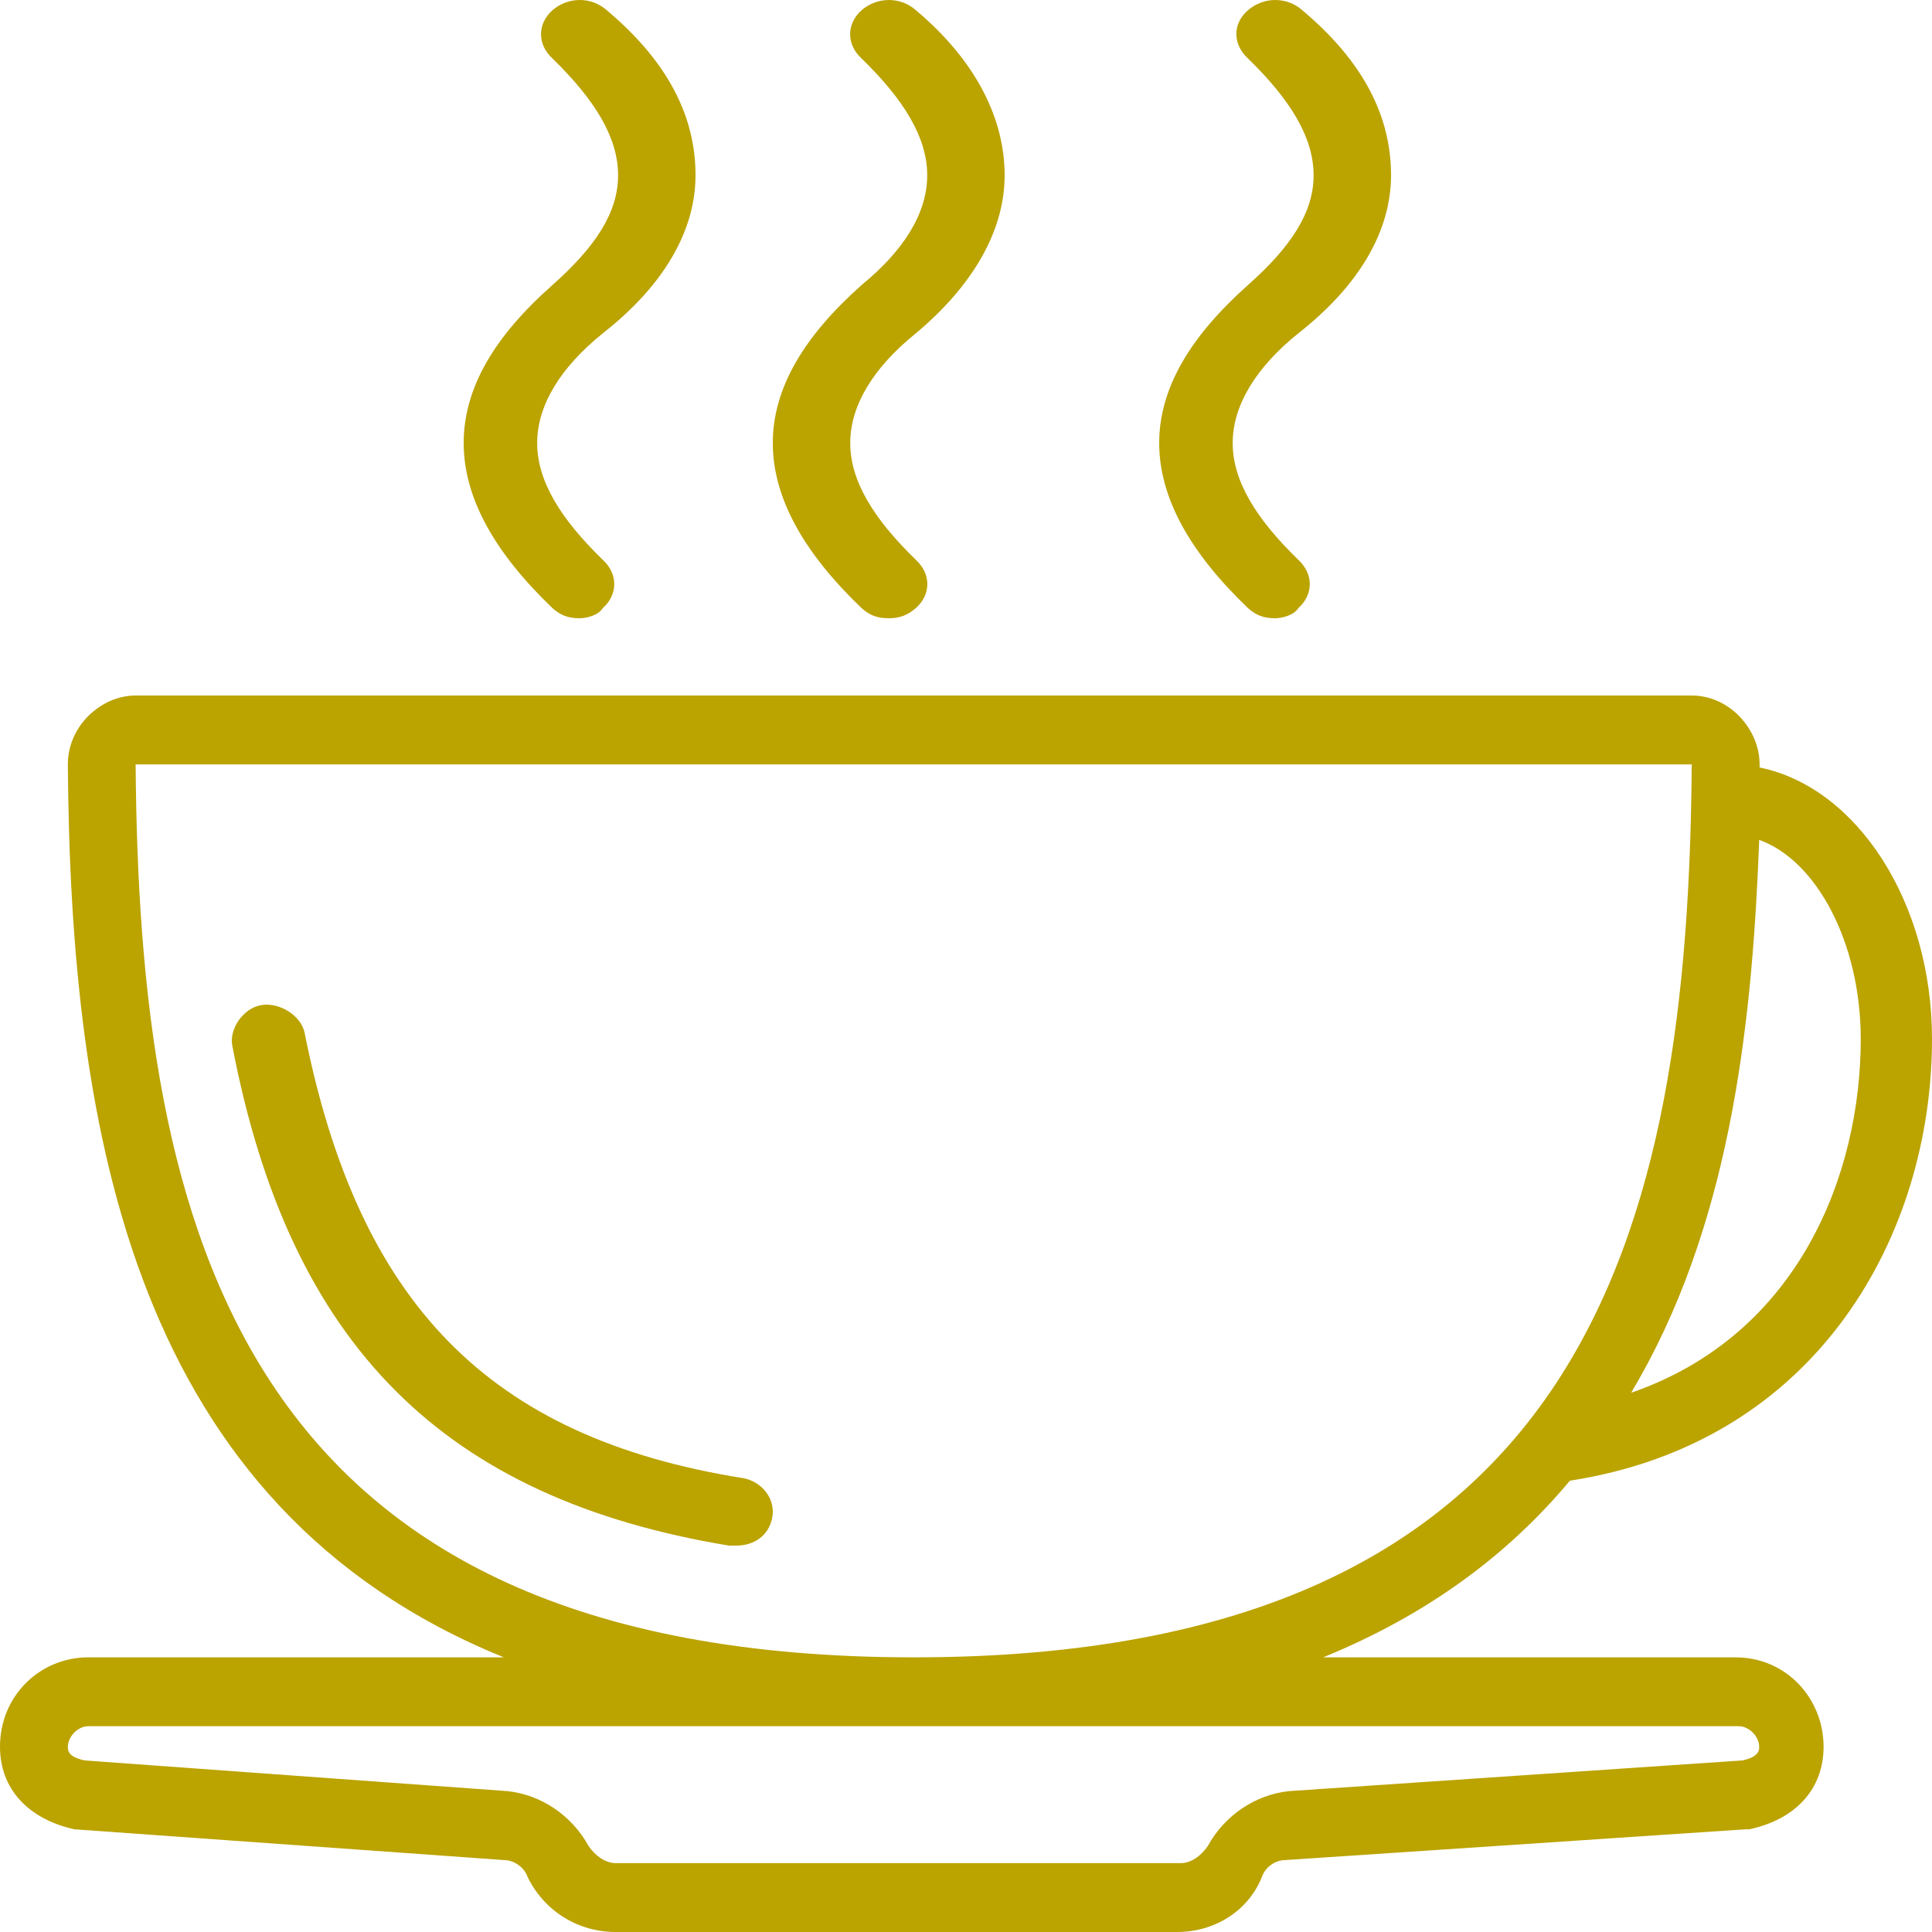 <?xml version="1.0" encoding="UTF-8"?>
<svg width="25px" height="25px" viewBox="0 0 25 25" version="1.1" xmlns="http://www.w3.org/2000/svg" xmlns:xlink="http://www.w3.org/1999/xlink">
    <title>005-coffee-cup</title>
    <g id="LATORREDELSOL---DEF-V3" stroke="none" stroke-width="1" fill="none" fill-rule="evenodd">
        <g id="ALOJAMIENTO-INTERIOR" transform="translate(-918, -1273)" fill="#BBA300" fill-rule="nonzero">
            <g id="005-coffee-cup" transform="translate(918, 1273)">
                <path d="M22.456,21.446 L17.121,21.446 C18.48,20.892 19.521,20.111 20.314,19.16 C23.547,18.661 25,15.948 25,13.446 C25,11.673 24.028,10.188 22.769,9.931 C22.769,9.916 22.769,9.906 22.769,9.891 C22.769,9.67 22.679,9.448 22.506,9.267 C22.332,9.091 22.114,9 21.891,9 L1.755,9 C1.537,9 1.319,9.091 1.14,9.267 C0.967,9.443 0.878,9.665 0.878,9.891 C0.912,14.669 1.73,19.502 6.52,21.446 L1.14,21.446 C0.526,21.446 0,21.934 0,22.604 C0,23.137 0.352,23.535 0.962,23.671 L6.52,24.069 C6.649,24.069 6.783,24.159 6.828,24.29 C7.046,24.733 7.482,25 7.968,25 L15.232,25 C15.713,25 16.149,24.733 16.328,24.29 C16.372,24.159 16.501,24.069 16.635,24.069 L22.59,23.671 L22.635,23.671 C23.25,23.54 23.597,23.137 23.597,22.604 C23.597,21.979 23.116,21.446 22.456,21.446 Z M22.764,10.868 C23.508,11.135 24.078,12.202 24.078,13.446 C24.078,15.177 23.289,17.267 21.108,18.022 C21.142,17.957 21.182,17.896 21.217,17.831 C22.427,15.691 22.679,13.108 22.764,10.868 Z M1.755,9.891 L21.891,9.891 C21.846,15.892 20.577,21.446 11.826,21.446 C3.074,21.446 1.8,15.887 1.755,9.891 Z M22.546,22.78 L16.68,23.177 C16.244,23.223 15.847,23.49 15.629,23.887 C15.539,24.018 15.411,24.109 15.277,24.109 L7.968,24.109 C7.839,24.109 7.705,24.018 7.616,23.887 C7.398,23.49 7.001,23.223 6.565,23.177 L1.096,22.78 C0.878,22.734 0.878,22.649 0.878,22.604 C0.878,22.473 1.007,22.337 1.14,22.337 L22.501,22.337 C22.63,22.337 22.764,22.468 22.764,22.604 C22.764,22.644 22.764,22.734 22.546,22.78 Z" id="Shape"></path>
                <path d="M11.149,3.688 C10.402,4.353 10,5.023 10,5.733 C10,6.444 10.402,7.154 11.149,7.869 C11.251,7.96 11.347,8 11.5,8 C11.653,8 11.749,7.955 11.851,7.869 C12.049,7.693 12.049,7.426 11.851,7.244 C11.302,6.711 11.002,6.222 11.002,5.733 C11.002,5.245 11.302,4.756 11.851,4.313 C12.598,3.688 13,2.978 13,2.268 C13,1.558 12.649,0.802 11.851,0.132 C11.653,-0.044 11.353,-0.044 11.149,0.132 C10.951,0.309 10.951,0.575 11.149,0.757 C11.698,1.291 11.998,1.779 11.998,2.268 C11.998,2.756 11.698,3.24 11.149,3.688 Z" id="Path"></path>
                <path d="M15,5.733 C15,6.444 15.402,7.154 16.149,7.869 C16.251,7.96 16.347,8 16.5,8 C16.602,8 16.749,7.955 16.8,7.869 C16.998,7.693 16.998,7.426 16.8,7.244 C16.251,6.711 15.951,6.222 15.951,5.733 C15.951,5.245 16.251,4.756 16.8,4.313 C17.598,3.688 18,2.978 18,2.268 C18,1.512 17.649,0.802 16.851,0.132 C16.653,-0.044 16.353,-0.044 16.149,0.132 C15.945,0.309 15.951,0.575 16.149,0.757 C16.698,1.291 16.998,1.779 16.998,2.268 C16.998,2.756 16.698,3.2 16.149,3.688 C15.402,4.353 15,5.023 15,5.733 Z" id="Path"></path>
                <path d="M6,5.733 C6,6.444 6.402,7.154 7.149,7.869 C7.251,7.96 7.347,8 7.5,8 C7.602,8 7.749,7.955 7.8,7.869 C7.998,7.693 7.998,7.426 7.8,7.244 C7.251,6.711 6.951,6.222 6.951,5.733 C6.951,5.245 7.251,4.756 7.8,4.313 C8.598,3.688 9,2.978 9,2.268 C9,1.512 8.649,0.802 7.851,0.132 C7.653,-0.044 7.353,-0.044 7.149,0.132 C6.951,0.309 6.951,0.575 7.149,0.757 C7.698,1.291 7.998,1.779 7.998,2.268 C7.998,2.756 7.698,3.2 7.149,3.688 C6.396,4.353 6,5.023 6,5.733 Z" id="Path"></path>
                <path d="M9.622,19.128 C6.314,18.603 4.636,16.855 3.94,13.357 C3.892,13.139 3.613,12.966 3.381,13.006 C3.148,13.045 2.964,13.313 3.006,13.531 C3.75,17.424 5.755,19.391 9.432,20 C9.479,20 9.479,20 9.527,20 C9.759,20 9.944,19.871 9.991,19.648 C10.044,19.391 9.854,19.173 9.622,19.128 Z" id="Path"></path>
            </g>
        </g>
    </g>
</svg>